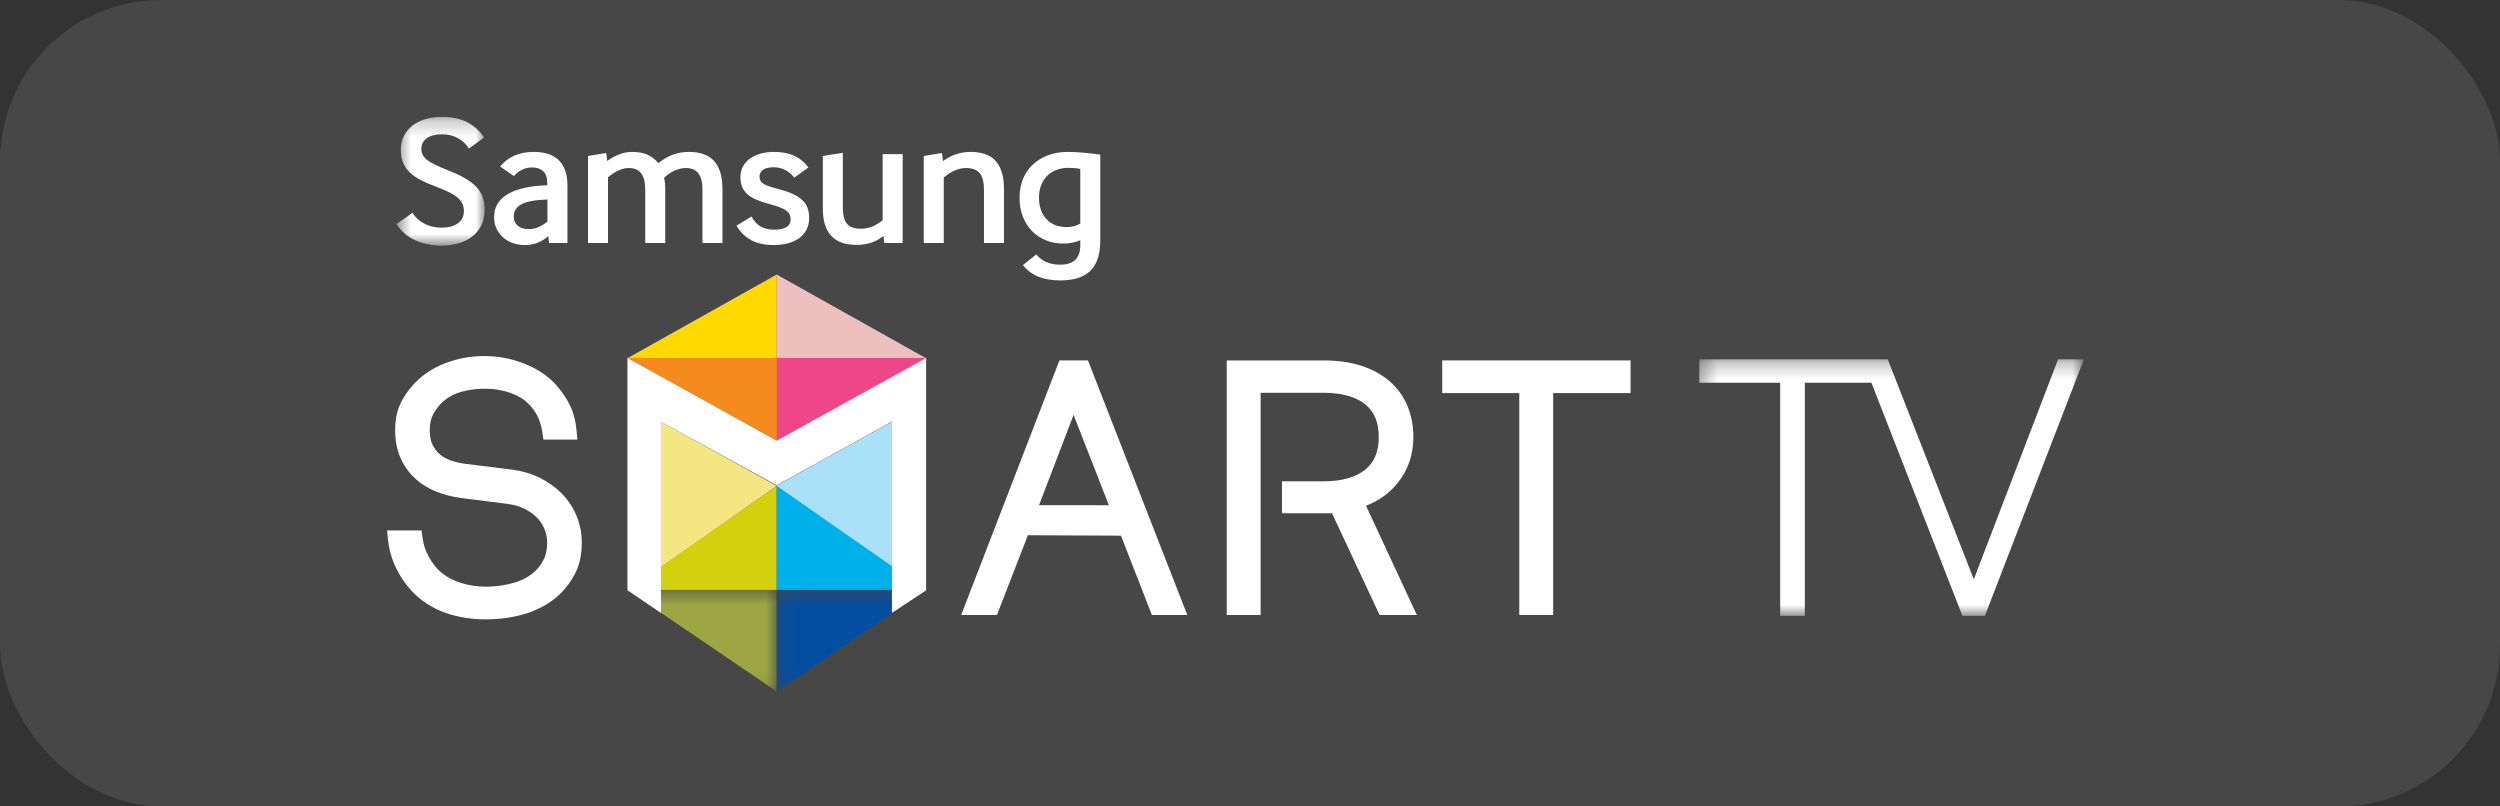 <svg width="155" height="50" viewBox="0 0 155 50" fill="none" xmlns="http://www.w3.org/2000/svg">
<rect x="0" y="0" width="155" height="50" fill="#333333" stroke="none"/>
<rect width="155" height="50" rx="10" fill="white" fill-opacity="0.1"/>
<path fill-rule="evenodd" clip-rule="evenodd" d="M84.693 31.356C85.495 31.049 86.16 30.569 86.671 29.923C87.306 29.129 87.629 28.176 87.629 27.096C87.629 26.393 87.504 25.745 87.261 25.166C87.014 24.578 86.644 24.063 86.155 23.637C85.669 23.218 85.076 22.894 84.386 22.673C83.712 22.457 82.926 22.347 82.053 22.347H76.058V38.128H78.159V24.352H82.053C83.176 24.352 84.044 24.592 84.637 25.064C85.207 25.522 85.483 26.186 85.483 27.096C85.483 28.007 85.207 28.668 84.637 29.125C84.046 29.599 83.177 29.842 82.053 29.842H79.482V31.824H82.585L85.533 38.128H87.844L84.693 31.356Z" fill="white"/>
<path fill-rule="evenodd" clip-rule="evenodd" d="M89.418 22.346V24.371H94.196V38.128H96.297V24.371H101.095V22.346H89.418Z" fill="white"/>
<path fill-rule="evenodd" clip-rule="evenodd" d="M67.453 22.346H65.684L59.593 38.128H61.811L63.728 33.184L69.5 33.211L71.417 38.128H73.612L67.453 22.346ZM64.419 31.322L66.562 25.722L68.752 31.325L64.419 31.322Z" fill="white"/>
<path fill-rule="evenodd" clip-rule="evenodd" d="M35.746 31.983C35.534 31.474 35.23 31.01 34.836 30.606C34.451 30.213 33.988 29.883 33.455 29.617C32.924 29.36 32.333 29.19 31.706 29.111L28.861 28.76C28.55 28.719 28.249 28.65 27.965 28.554C27.697 28.46 27.468 28.336 27.276 28.175C27.085 28.014 26.936 27.817 26.817 27.573C26.701 27.337 26.643 27.031 26.643 26.656C26.643 26.25 26.72 25.92 26.876 25.645C27.054 25.336 27.256 25.085 27.495 24.875C27.804 24.606 28.174 24.409 28.605 24.291C29.059 24.166 29.537 24.1 30.029 24.1C30.656 24.1 31.239 24.201 31.759 24.402C32.253 24.592 32.638 24.857 32.919 25.203C33.126 25.442 33.285 25.689 33.389 25.938C33.5 26.201 33.583 26.503 33.63 26.835L33.693 27.254H35.795L35.749 26.723C35.699 26.131 35.561 25.598 35.342 25.142C35.124 24.691 34.833 24.263 34.484 23.874C34.011 23.331 33.358 22.889 32.542 22.561C31.741 22.239 30.895 22.075 30.029 22.075C29.266 22.075 28.525 22.196 27.828 22.44C27.113 22.682 26.492 23.039 25.977 23.5C25.557 23.877 25.205 24.32 24.933 24.814C24.645 25.328 24.499 25.948 24.499 26.656C24.499 27.294 24.605 27.864 24.814 28.351C25.024 28.845 25.324 29.276 25.702 29.63C26.074 29.984 26.521 30.267 27.025 30.472C27.506 30.667 28.044 30.805 28.629 30.883L31.431 31.237C31.828 31.284 32.185 31.384 32.494 31.532C32.807 31.686 33.065 31.865 33.281 32.083C33.49 32.292 33.651 32.533 33.759 32.804C33.869 33.066 33.924 33.342 33.924 33.629C33.924 34.028 33.857 34.377 33.727 34.657C33.589 34.946 33.408 35.198 33.189 35.404C32.835 35.736 32.391 35.982 31.863 36.133C31.308 36.293 30.719 36.374 30.114 36.374C29.537 36.374 28.977 36.281 28.454 36.1C27.947 35.924 27.511 35.657 27.162 35.315C26.918 35.063 26.705 34.759 26.526 34.41C26.353 34.069 26.245 33.713 26.193 33.315L26.137 32.89H24L24.053 33.428C24.115 34.052 24.282 34.649 24.546 35.194C24.804 35.738 25.139 36.229 25.544 36.657C26.094 37.243 26.774 37.685 27.561 37.972C28.335 38.256 29.194 38.4 30.114 38.4C31.032 38.4 31.896 38.271 32.681 38.02C33.477 37.76 34.166 37.356 34.733 36.816C35.124 36.433 35.445 35.989 35.69 35.493C35.941 34.982 36.07 34.355 36.07 33.629C36.07 33.055 35.96 32.502 35.746 31.983Z" fill="white"/>
<mask id="mask0" mask-type="alpha" maskUnits="userSpaceOnUse" x="105" y="22" width="25" height="17">
<path fill-rule="evenodd" clip-rule="evenodd" d="M105.351 22.278H129.202V38.183H105.351V22.278Z" fill="white"/>
</mask>
<g mask="url(#mask0)">
<path fill-rule="evenodd" clip-rule="evenodd" d="M127.601 22.278L122.376 35.918L117.041 22.278H105.351V23.728H110.371V38.183H111.899V23.728H116.029L121.67 38.183H123.062L129.202 22.278H127.601Z" fill="white"/>
</g>
<path fill-rule="evenodd" clip-rule="evenodd" d="M55.3 26.148V35.171L48.121 30.124L55.3 26.148Z" fill="#ABE0F9"/>
<path fill-rule="evenodd" clip-rule="evenodd" d="M40.98 26.148V35.171L48.158 30.124L40.98 26.148Z" fill="#F4E781"/>
<path fill-rule="evenodd" clip-rule="evenodd" d="M48.158 17.018L38.881 22.218L48.158 22.193V17.018Z" fill="#FFD900"/>
<path fill-rule="evenodd" clip-rule="evenodd" d="M48.151 17.018V22.193L57.429 22.218L48.151 17.018Z" fill="#EDBFBF"/>
<path fill-rule="evenodd" clip-rule="evenodd" d="M48.158 30.124L38.9 36.577L48.158 36.575V30.124Z" fill="#D4D00E"/>
<path fill-rule="evenodd" clip-rule="evenodd" d="M48.151 30.124L57.418 36.577L48.151 36.575V30.124Z" fill="#00B1E9"/>
<mask id="mask1" mask-type="alpha" maskUnits="userSpaceOnUse" x="38" y="36" width="11" height="7">
<path fill-rule="evenodd" clip-rule="evenodd" d="M38.9 36.577H48.151V42.869H38.9V36.577Z" fill="white"/>
</mask>
<g mask="url(#mask1)">
<path fill-rule="evenodd" clip-rule="evenodd" d="M38.9 36.577L48.151 42.869V36.577H38.9Z" fill="#9CA744"/>
</g>
<mask id="mask2" mask-type="alpha" maskUnits="userSpaceOnUse" x="48" y="36" width="10" height="7">
<path fill-rule="evenodd" clip-rule="evenodd" d="M48.151 36.577H57.39V42.869H48.151V36.577Z" fill="white"/>
</mask>
<g mask="url(#mask2)">
<path fill-rule="evenodd" clip-rule="evenodd" d="M48.151 36.577V42.869L57.39 36.577H48.151Z" fill="#034EA1"/>
</g>
<path fill-rule="evenodd" clip-rule="evenodd" d="M38.9 22.193H48.179V27.318L38.9 22.193Z" fill="#F58A1F"/>
<path fill-rule="evenodd" clip-rule="evenodd" d="M57.44 22.193H48.161V27.318L57.44 22.193Z" fill="#ED478A"/>
<path fill-rule="evenodd" clip-rule="evenodd" d="M57.418 36.603V22.193L48.158 27.318L38.901 22.193V36.596L40.979 37.999V26.148L48.158 30.088L55.3 26.134V37.999L57.418 36.603Z" fill="white"/>
<mask id="mask3" mask-type="alpha" maskUnits="userSpaceOnUse" x="24" y="7" width="7" height="9">
<path fill-rule="evenodd" clip-rule="evenodd" d="M24.584 7.247H30.05V15.229H24.584V7.247Z" fill="white"/>
</mask>
<g mask="url(#mask3)">
<path fill-rule="evenodd" clip-rule="evenodd" d="M25.572 13.195C25.748 13.479 25.992 13.702 26.306 13.867C26.62 14.032 26.984 14.115 27.397 14.115C27.81 14.115 28.142 14.024 28.391 13.844C28.639 13.665 28.763 13.41 28.763 13.08C28.763 12.935 28.737 12.796 28.683 12.66C28.63 12.528 28.538 12.401 28.408 12.283C28.277 12.163 28.095 12.045 27.862 11.926C27.628 11.808 27.335 11.684 26.984 11.553C26.647 11.431 26.347 11.301 26.081 11.163C25.818 11.026 25.594 10.868 25.411 10.693C25.227 10.517 25.087 10.315 24.992 10.09C24.895 9.864 24.849 9.605 24.849 9.313C24.849 8.992 24.91 8.706 25.032 8.453C25.154 8.201 25.326 7.985 25.549 7.805C25.77 7.624 26.039 7.486 26.358 7.39C26.676 7.295 27.03 7.246 27.42 7.246C28.017 7.246 28.53 7.355 28.959 7.574C29.387 7.792 29.739 8.108 30.015 8.522L29.074 9.211C28.89 8.92 28.655 8.7 28.367 8.551C28.081 8.401 27.761 8.327 27.408 8.327C27.011 8.327 26.697 8.406 26.466 8.568C26.237 8.729 26.123 8.95 26.123 9.234C26.123 9.372 26.151 9.496 26.21 9.606C26.266 9.718 26.362 9.825 26.496 9.929C26.63 10.033 26.802 10.133 27.012 10.232C27.222 10.332 27.481 10.443 27.787 10.565C28.201 10.727 28.553 10.891 28.844 11.059C29.134 11.228 29.368 11.408 29.545 11.599C29.721 11.791 29.849 12.001 29.929 12.231C30.01 12.461 30.05 12.716 30.05 13.001C30.05 13.383 29.977 13.713 29.831 13.994C29.686 14.274 29.49 14.505 29.246 14.688C29 14.871 28.717 15.008 28.396 15.095C28.074 15.183 27.737 15.229 27.386 15.229C26.766 15.229 26.21 15.113 25.721 14.884C25.231 14.654 24.851 14.32 24.584 13.886L25.572 13.195Z" fill="white"/>
</g>
<path fill-rule="evenodd" clip-rule="evenodd" d="M34.045 15.067L33.988 14.63C33.812 14.807 33.599 14.945 33.35 15.044C33.102 15.144 32.827 15.194 32.529 15.194C32.284 15.194 32.049 15.154 31.824 15.079C31.597 15.002 31.396 14.89 31.22 14.747C31.044 14.601 30.903 14.419 30.796 14.2C30.688 13.982 30.634 13.735 30.634 13.459C30.634 13.13 30.714 12.845 30.869 12.604C31.027 12.362 31.251 12.162 31.543 12.001C31.833 11.84 32.179 11.719 32.581 11.633C32.982 11.55 33.432 11.5 33.929 11.485V11.357C33.929 11.014 33.846 10.764 33.678 10.613C33.509 10.459 33.28 10.382 32.988 10.382C32.758 10.382 32.547 10.429 32.357 10.526C32.166 10.622 32.001 10.752 31.863 10.921L31.014 10.325C31.236 10.04 31.52 9.819 31.868 9.658C32.217 9.499 32.625 9.418 33.091 9.418C33.406 9.418 33.69 9.456 33.947 9.532C34.204 9.609 34.424 9.732 34.608 9.9C34.791 10.069 34.933 10.285 35.033 10.55C35.133 10.812 35.181 11.132 35.181 11.508V15.067H34.045ZM33.941 12.369C33.199 12.391 32.664 12.489 32.34 12.661C32.014 12.834 31.851 13.093 31.851 13.436C31.851 13.666 31.934 13.851 32.098 13.993C32.263 14.134 32.491 14.206 32.783 14.206C33.004 14.206 33.215 14.16 33.413 14.068C33.613 13.976 33.789 13.866 33.941 13.735V12.369Z" fill="white"/>
<path fill-rule="evenodd" clip-rule="evenodd" d="M36.456 9.67L37.582 9.486L37.652 9.981C37.849 9.827 38.085 9.696 38.357 9.585C38.629 9.474 38.91 9.418 39.2 9.418C39.568 9.418 39.882 9.476 40.142 9.589C40.403 9.705 40.628 9.881 40.819 10.118C41.087 9.895 41.377 9.723 41.692 9.601C42.006 9.48 42.343 9.418 42.703 9.418C43.407 9.418 43.932 9.606 44.276 9.986C44.62 10.365 44.793 10.948 44.793 11.738V15.068H43.553V11.748C43.553 11.312 43.471 10.982 43.306 10.755C43.141 10.53 42.875 10.417 42.507 10.417C42.278 10.417 42.038 10.477 41.79 10.595C41.541 10.713 41.337 10.857 41.176 11.026C41.199 11.133 41.217 11.24 41.228 11.347C41.238 11.453 41.245 11.584 41.245 11.738V15.068H40.004V11.748C40.004 11.312 39.922 10.982 39.758 10.755C39.593 10.53 39.334 10.417 38.983 10.417C38.784 10.417 38.573 10.466 38.352 10.565C38.129 10.664 37.911 10.807 37.696 10.991V15.068H36.456V9.67Z" fill="white"/>
<path fill-rule="evenodd" clip-rule="evenodd" d="M46.596 13.425C46.748 13.717 46.941 13.924 47.175 14.051C47.409 14.177 47.687 14.24 48.008 14.24C48.329 14.24 48.579 14.189 48.755 14.085C48.93 13.983 49.019 13.819 49.019 13.598C49.019 13.481 48.997 13.381 48.955 13.292C48.912 13.204 48.841 13.125 48.737 13.053C48.634 12.979 48.496 12.91 48.324 12.845C48.151 12.78 47.935 12.713 47.675 12.643C47.361 12.561 47.091 12.469 46.865 12.368C46.64 12.271 46.456 12.152 46.314 12.018C46.172 11.885 46.069 11.733 46.004 11.564C45.939 11.396 45.906 11.201 45.906 10.98C45.906 10.734 45.958 10.517 46.061 10.324C46.165 10.133 46.308 9.971 46.492 9.836C46.676 9.702 46.894 9.599 47.147 9.527C47.399 9.455 47.675 9.418 47.974 9.418C48.47 9.418 48.894 9.498 49.242 9.658C49.59 9.819 49.883 10.061 50.12 10.383L49.248 11.015C49.087 10.807 48.898 10.648 48.679 10.536C48.462 10.427 48.229 10.371 47.986 10.371C47.687 10.371 47.463 10.422 47.313 10.526C47.164 10.629 47.089 10.768 47.089 10.945C47.089 11.044 47.109 11.131 47.147 11.203C47.184 11.276 47.251 11.342 47.342 11.399C47.434 11.456 47.556 11.51 47.71 11.559C47.862 11.61 48.053 11.664 48.283 11.727C48.635 11.817 48.932 11.921 49.174 12.035C49.414 12.15 49.61 12.281 49.759 12.426C49.909 12.572 50.013 12.734 50.074 12.914C50.136 13.094 50.167 13.291 50.167 13.506C50.167 13.788 50.111 14.034 50 14.245C49.888 14.457 49.734 14.633 49.535 14.774C49.335 14.915 49.102 15.021 48.834 15.091C48.566 15.159 48.28 15.192 47.974 15.192C47.414 15.192 46.946 15.091 46.566 14.884C46.189 14.676 45.888 14.379 45.666 13.988L46.596 13.425Z" fill="white"/>
<path fill-rule="evenodd" clip-rule="evenodd" d="M54.828 15.067L54.771 14.63C54.518 14.83 54.255 14.972 53.985 15.055C53.713 15.14 53.412 15.182 53.083 15.182C52.409 15.182 51.896 14.998 51.545 14.63C51.191 14.264 51.016 13.698 51.016 12.931V9.67L52.256 9.474V12.861C52.256 13.344 52.344 13.685 52.521 13.884C52.696 14.084 52.979 14.182 53.369 14.182C53.637 14.182 53.892 14.129 54.133 14.021C54.375 13.914 54.572 13.788 54.725 13.643V9.556H55.965V15.067H54.828Z" fill="white"/>
<path fill-rule="evenodd" clip-rule="evenodd" d="M57.274 9.67L58.4 9.486L58.469 9.991C58.691 9.816 58.951 9.675 59.249 9.571C59.547 9.469 59.858 9.418 60.18 9.418C60.493 9.418 60.778 9.457 61.035 9.538C61.292 9.618 61.509 9.752 61.689 9.934C61.87 10.118 62.008 10.357 62.103 10.651C62.198 10.947 62.246 11.308 62.246 11.738V15.068H61.006V11.795C61.006 11.289 60.916 10.933 60.736 10.727C60.556 10.52 60.272 10.417 59.88 10.417C59.674 10.417 59.454 10.465 59.221 10.56C58.986 10.655 58.752 10.803 58.514 11.001V15.068H57.274V9.67Z" fill="white"/>
<path fill-rule="evenodd" clip-rule="evenodd" d="M64.245 15.779C64.435 15.992 64.65 16.152 64.888 16.256C65.125 16.359 65.412 16.41 65.749 16.41C66.154 16.41 66.461 16.309 66.668 16.107C66.874 15.903 66.978 15.611 66.978 15.227V14.894C66.84 14.957 66.678 15.006 66.495 15.044C66.311 15.082 66.124 15.101 65.932 15.101C65.541 15.101 65.18 15.036 64.848 14.901C64.513 14.767 64.227 14.575 63.986 14.327C63.745 14.077 63.555 13.779 63.418 13.431C63.28 13.082 63.211 12.69 63.211 12.254C63.211 11.848 63.278 11.473 63.412 11.128C63.545 10.785 63.743 10.485 64.003 10.234C64.263 9.979 64.578 9.78 64.951 9.636C65.321 9.49 65.749 9.418 66.231 9.418C66.375 9.418 66.537 9.423 66.713 9.434C66.889 9.446 67.066 9.46 67.247 9.474C67.428 9.49 67.601 9.508 67.77 9.527C67.938 9.546 68.087 9.568 68.218 9.589V14.884C68.218 15.763 68.011 16.4 67.597 16.794C67.185 17.189 66.567 17.386 65.749 17.386C65.235 17.386 64.785 17.312 64.4 17.162C64.012 17.013 63.686 16.769 63.418 16.434L64.245 15.779ZM66.978 10.474C66.755 10.427 66.51 10.406 66.242 10.406C65.981 10.406 65.74 10.446 65.519 10.526C65.297 10.605 65.104 10.727 64.939 10.889C64.775 11.048 64.646 11.243 64.555 11.473C64.463 11.702 64.417 11.966 64.417 12.265C64.417 12.808 64.57 13.247 64.876 13.58C65.182 13.912 65.602 14.08 66.139 14.08C66.314 14.08 66.474 14.059 66.616 14.017C66.757 13.974 66.878 13.922 66.978 13.861V10.474Z" fill="white"/>
</svg>
